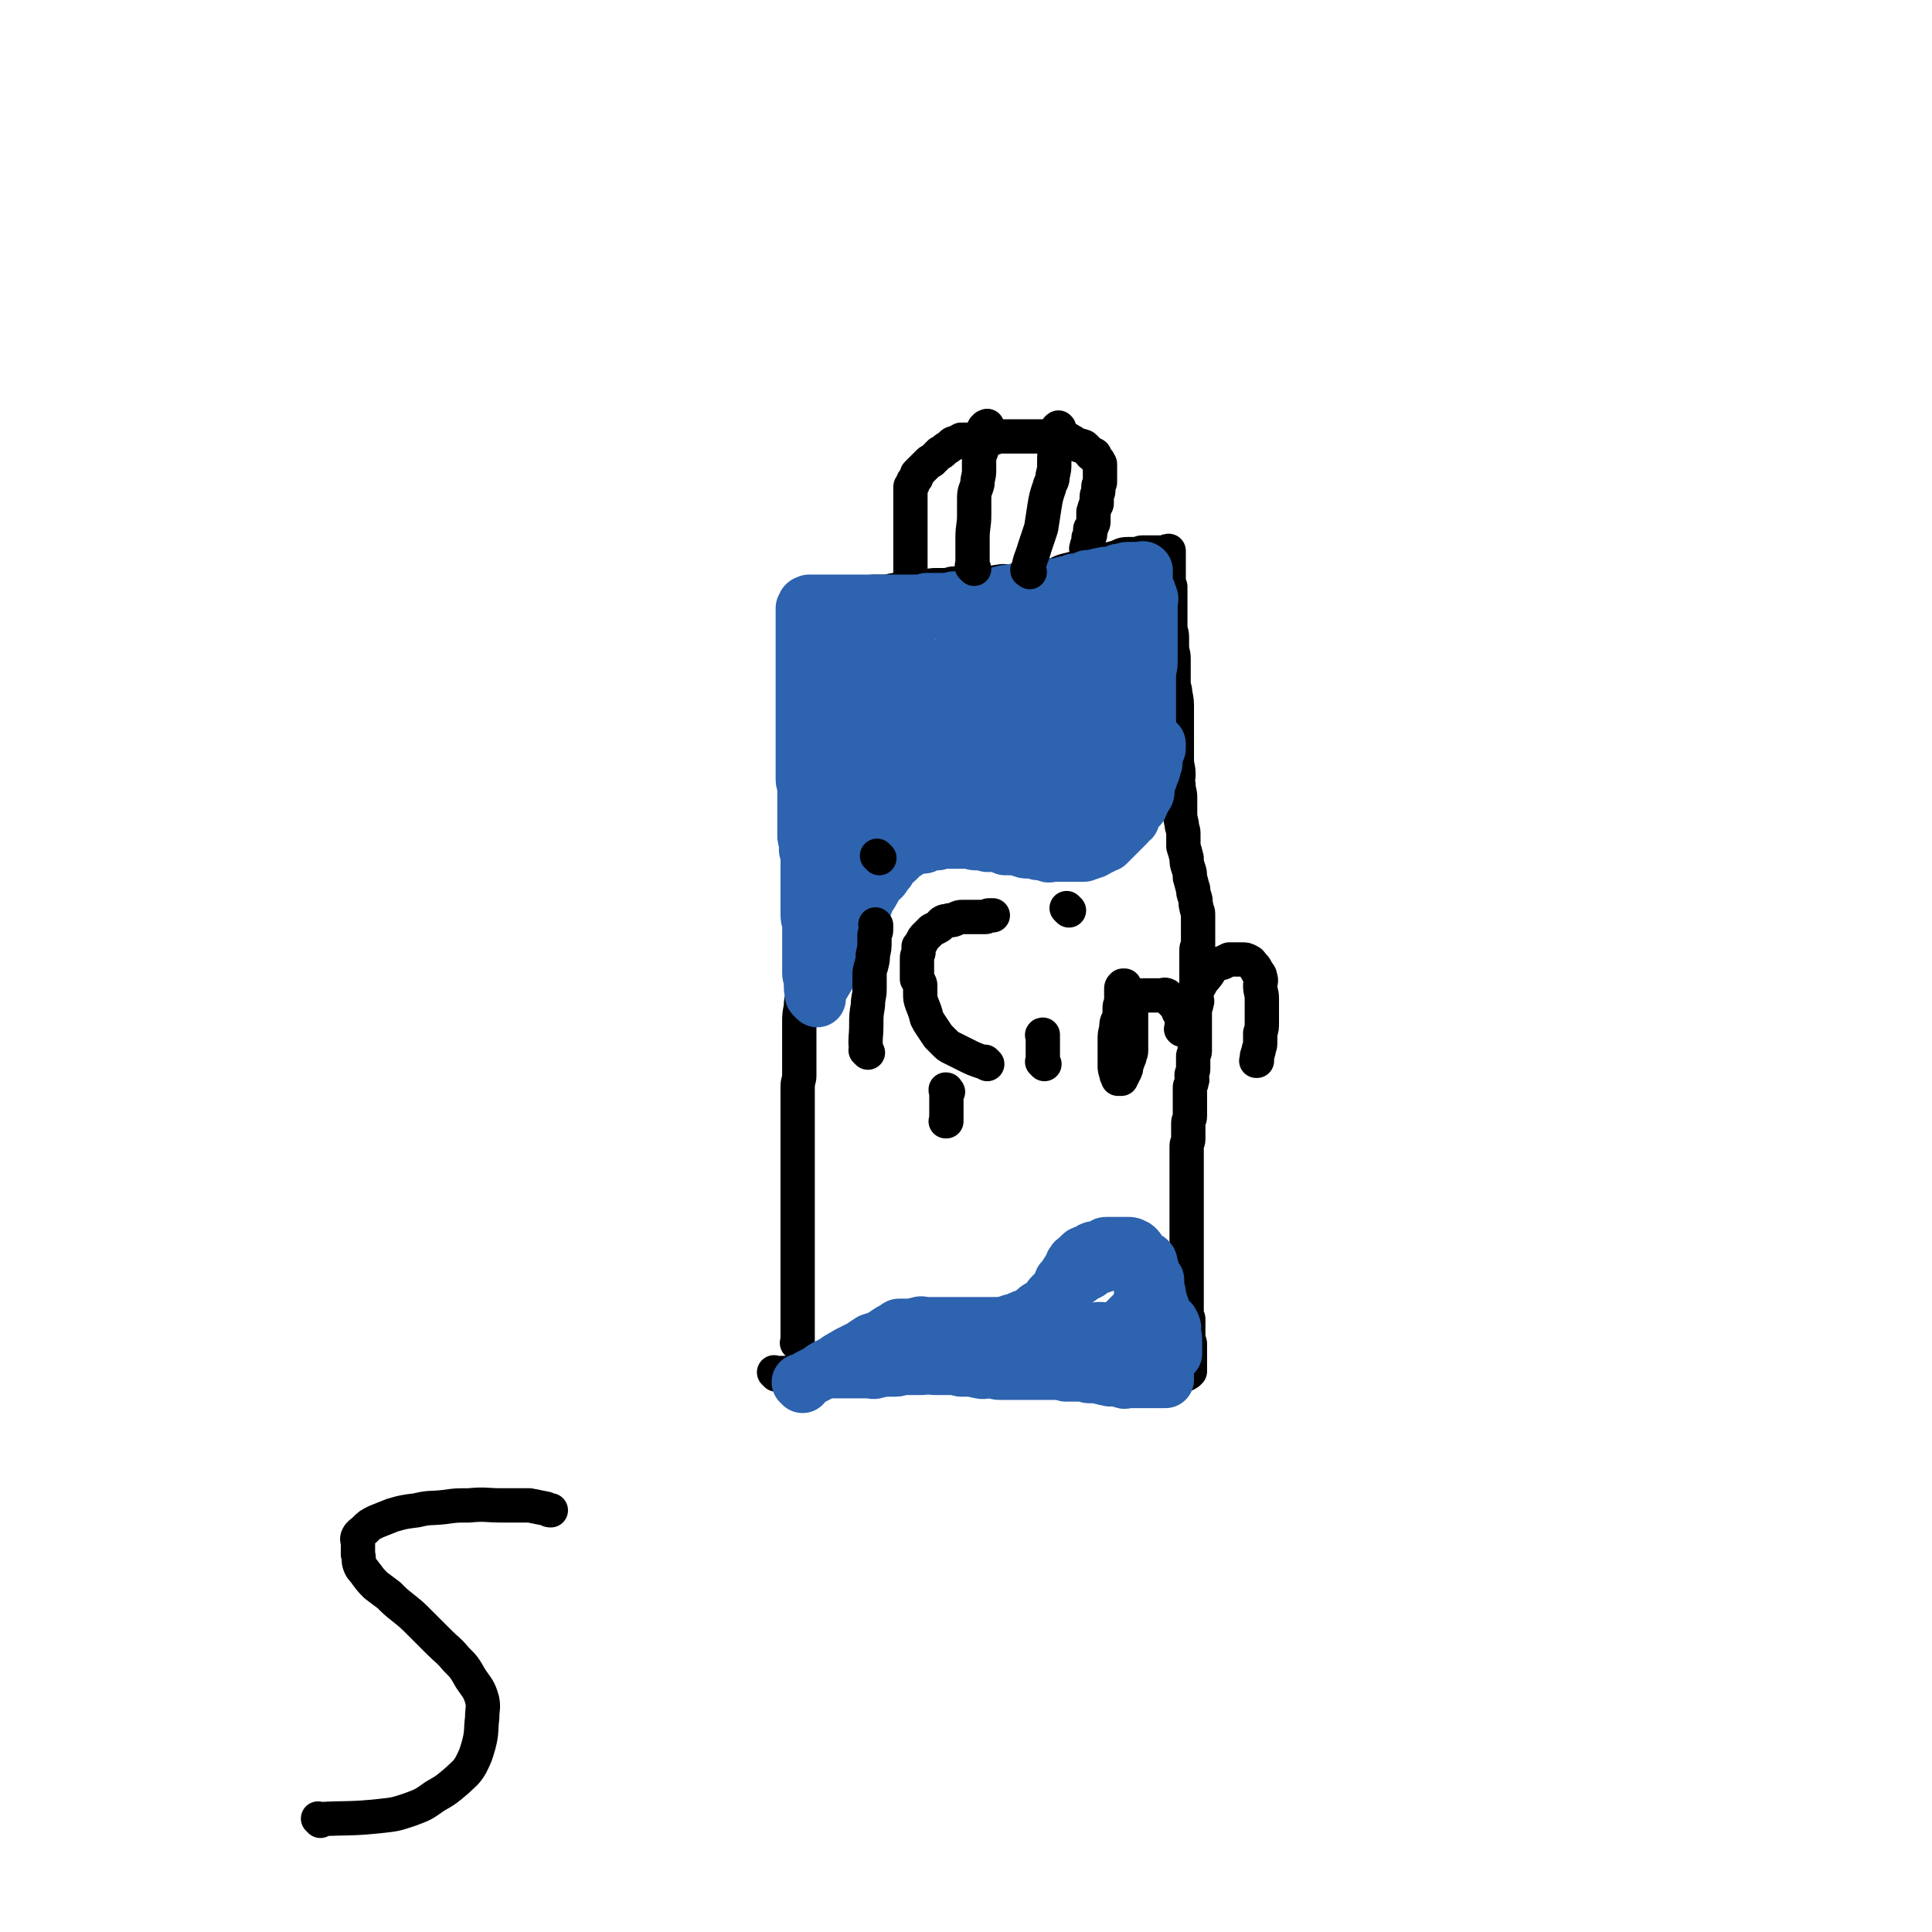 <svg viewBox='0 0 1182 1182' version='1.1' xmlns='http://www.w3.org/2000/svg' xmlns:xlink='http://www.w3.org/1999/xlink'><g fill='none' stroke='#000000' stroke-width='21' stroke-linecap='round' stroke-linejoin='round'><path d='M475,841c-1,-1 -1,-1 -1,-1 -1,-1 0,0 0,0 0,0 0,0 0,0 0,0 0,0 0,0 -1,-1 0,0 0,0 0,0 0,0 0,0 0,0 0,0 0,0 -1,-1 0,0 0,0 0,0 0,0 0,0 0,0 0,0 0,0 -1,-1 0,0 0,0 1,0 1,0 1,0 7,0 7,0 14,0 4,0 4,0 9,0 3,0 3,0 6,0 3,0 3,0 5,0 4,0 4,0 7,0 3,0 3,0 6,0 6,0 6,-1 11,-1 5,0 5,0 10,0 3,0 3,0 7,0 4,0 4,0 8,0 5,0 5,0 10,0 3,0 3,0 6,0 4,0 4,0 7,0 4,0 4,0 8,0 3,0 3,1 6,1 4,1 4,0 7,0 3,0 3,0 6,0 3,0 3,1 5,1 3,1 3,0 5,0 3,0 3,0 6,0 2,0 2,0 4,0 2,0 2,0 4,0 3,0 3,0 5,0 3,0 3,0 5,0 2,0 2,0 4,0 2,0 2,0 4,0 2,0 2,0 4,0 2,0 2,0 4,0 2,0 2,0 4,0 2,0 2,0 4,0 1,0 1,0 3,0 2,0 2,0 4,0 2,0 2,0 4,0 1,0 1,0 3,0 1,0 1,0 3,0 2,0 2,0 4,0 1,0 1,0 3,0 1,0 1,0 3,0 1,0 1,0 3,0 1,0 1,0 3,0 2,0 2,0 3,0 1,0 1,0 3,0 1,0 1,0 3,0 1,0 1,0 3,0 1,0 1,0 3,0 1,0 1,0 2,0 2,0 2,0 3,0 1,0 1,0 1,0 1,0 1,0 3,0 0,0 0,0 1,0 1,0 1,0 1,0 1,0 1,-1 1,-1 0,0 1,0 1,0 0,0 0,0 0,0 0,0 -1,0 0,0 0,-1 1,-1 1,-1 0,0 0,-1 0,-1 0,0 0,0 0,0 0,-1 0,-1 0,-2 0,0 0,0 0,0 0,-1 0,-1 0,-2 0,-1 0,-1 0,-2 0,-1 0,-1 0,-3 0,0 0,0 0,-1 0,-2 0,-2 0,-3 0,-1 0,-1 0,-3 0,-1 -1,-1 -1,-2 0,-2 0,-2 0,-3 0,-1 0,-1 0,-1 0,-2 0,-2 0,-3 0,-2 0,-2 0,-3 0,-1 0,-1 0,-3 0,-1 -1,-1 -1,-2 0,-1 0,-1 0,-2 0,-1 0,-1 0,-3 0,-1 0,-1 0,-2 0,-1 0,-1 0,-2 0,-1 0,-1 0,-3 0,-1 0,-1 0,-2 0,-2 0,-2 0,-3 0,-1 0,-1 0,-3 0,-1 0,-1 0,-3 0,-2 0,-2 0,-4 0,-1 0,-1 0,-3 0,-1 0,-1 0,-3 0,-2 0,-2 0,-3 0,-1 0,-1 0,-3 0,-1 0,-1 0,-2 0,-2 0,-2 0,-4 0,-1 0,-1 0,-3 0,-1 0,-1 0,-3 0,-1 0,-1 0,-3 0,-2 0,-2 0,-4 0,-1 0,-1 0,-3 0,-2 0,-2 0,-4 0,-1 0,-1 0,-3 0,-1 0,-1 0,-3 0,-2 0,-2 0,-4 0,-1 0,-1 0,-3 0,-1 0,-1 0,-3 0,-2 0,-2 0,-4 0,-1 0,-1 0,-3 0,-2 0,-2 0,-4 0,-2 0,-2 0,-4 0,-2 0,-2 0,-4 0,-2 0,-2 0,-4 0,-2 1,-2 1,-4 0,-2 0,-2 0,-4 0,-1 0,-1 0,-3 0,-1 0,-1 0,-3 0,-2 1,-2 1,-4 0,-1 0,-1 0,-3 0,-1 0,-1 0,-3 0,-2 0,-2 0,-4 0,-2 0,-2 0,-4 0,-2 0,-2 0,-4 0,-1 1,-1 1,-3 1,-2 0,-2 0,-4 0,-2 1,-2 1,-4 0,-2 0,-2 0,-4 0,-2 0,-2 0,-4 0,-1 1,-1 1,-3 0,-2 0,-2 0,-4 0,-2 0,-2 0,-4 0,-2 0,-2 0,-4 0,-3 0,-3 0,-5 0,-2 0,-2 0,-4 0,-2 0,-2 0,-4 0,-2 1,-2 1,-4 1,-2 0,-2 0,-4 0,-1 0,-1 0,-3 0,-2 0,-2 0,-4 0,-1 0,-1 0,-3 0,-1 0,-1 0,-3 0,-2 0,-2 0,-4 0,-1 0,-1 0,-3 0,-2 0,-2 0,-4 0,-2 0,-2 0,-4 0,-2 0,-2 1,-4 0,-2 0,-2 0,-4 0,-2 0,-2 0,-4 0,-1 0,-1 0,-3 0,-2 0,-2 0,-4 0,-2 0,-2 0,-4 0,-2 -1,-2 -1,-4 -1,-3 0,-3 -1,-6 -1,-3 -1,-3 -1,-5 -1,-3 -1,-4 -2,-7 0,-3 0,-3 -1,-6 -1,-3 -1,-3 -1,-6 -1,-4 -1,-4 -2,-7 0,-4 0,-4 0,-8 0,-3 -1,-3 -1,-6 -1,-4 -1,-4 -1,-8 0,-4 0,-4 0,-8 0,-4 -1,-4 -1,-8 -1,-3 0,-3 0,-6 0,-5 -1,-5 -1,-9 0,-5 0,-5 0,-9 0,-4 0,-4 0,-7 0,-5 0,-5 0,-9 0,-3 0,-3 0,-6 0,-5 0,-5 -1,-10 0,-3 -1,-3 -1,-7 0,-4 0,-4 0,-8 0,-3 0,-3 0,-6 0,-4 -1,-4 -1,-7 0,-3 0,-3 0,-6 0,-4 -1,-3 -1,-7 0,-3 0,-3 0,-6 0,-3 0,-3 0,-5 0,-2 0,-2 0,-5 0,-2 0,-2 0,-4 0,-2 0,-2 0,-4 0,-1 -1,-1 -1,-3 0,-1 0,-1 0,-3 0,-1 0,-1 0,-3 0,-1 0,-1 0,-2 0,-2 0,-2 0,-3 0,-1 0,-1 0,-1 0,-1 0,-1 0,-3 0,0 0,0 0,-1 0,0 0,0 0,0 0,-1 0,-1 0,-1 0,0 0,0 0,0 0,-1 0,-1 0,-1 0,0 0,0 0,0 0,0 0,-1 0,-1 -1,0 0,0 0,1 0,0 0,0 0,0 0,0 0,-1 0,-1 -1,0 -1,1 -1,1 -1,0 -1,0 -2,0 0,0 0,0 0,0 -1,0 -1,0 -3,0 0,0 0,0 -1,0 -1,0 -1,0 -2,0 -1,0 -1,0 -3,0 -2,0 -2,0 -4,0 -2,0 -2,1 -4,1 -3,0 -3,0 -5,0 -4,0 -4,1 -7,2 -4,1 -4,1 -7,2 -4,1 -4,0 -8,1 -4,1 -4,2 -8,3 -4,1 -4,1 -8,2 -4,1 -4,2 -8,3 -3,0 -3,0 -6,1 -4,0 -4,0 -7,1 -3,1 -3,1 -6,1 -3,1 -3,0 -7,1 -3,0 -4,-1 -7,0 -3,0 -3,1 -5,1 -3,1 -3,0 -5,0 -3,0 -3,0 -6,0 -3,0 -3,0 -5,0 -3,0 -3,0 -6,0 -3,0 -3,1 -6,1 -3,0 -3,0 -5,0 -3,0 -3,0 -6,1 -3,0 -3,1 -6,1 -3,0 -3,0 -6,0 -4,0 -4,0 -7,1 -3,0 -3,1 -7,1 -3,0 -3,0 -6,0 -3,0 -3,1 -7,2 -3,0 -3,0 -7,1 -3,1 -3,1 -5,1 -3,1 -3,0 -5,1 -3,0 -3,0 -5,0 -2,0 -2,0 -4,0 -1,0 -1,0 -2,0 -1,0 -1,0 -2,0 0,0 0,0 0,0 -1,0 -1,0 -1,0 0,0 0,0 0,0 0,0 0,0 0,0 -1,-1 0,0 0,0 0,0 0,0 0,0 0,0 0,-1 0,0 -1,0 0,1 0,2 0,0 0,0 0,1 0,1 0,1 0,2 0,3 0,3 0,5 0,3 0,3 0,6 0,3 0,3 0,5 0,4 0,4 0,8 0,5 0,5 0,9 0,4 0,4 0,8 0,5 0,5 0,11 0,6 0,6 0,12 0,5 -1,5 -1,10 -1,6 0,6 0,12 0,6 0,6 0,13 0,6 -1,6 -1,12 -1,5 0,5 0,11 0,6 -1,6 -1,12 0,5 0,5 0,10 0,5 0,5 0,11 0,6 -1,6 -1,11 0,5 0,5 0,10 0,5 -1,5 -1,10 0,5 0,5 0,10 0,5 0,5 0,10 0,5 -1,5 -1,10 0,6 0,6 0,11 0,4 0,4 0,7 0,5 -1,5 -1,10 -1,5 -1,5 -1,10 0,4 0,4 0,7 0,4 0,4 0,8 0,4 0,4 0,9 0,4 0,4 0,8 0,3 -1,3 -1,7 0,4 0,4 0,8 0,4 0,4 0,7 0,4 0,4 0,7 0,4 0,4 0,8 0,4 0,4 0,8 0,3 0,3 0,6 0,4 0,4 0,8 0,4 0,4 0,8 0,3 0,3 0,7 0,4 0,4 0,8 0,4 0,4 0,8 0,3 0,3 0,7 0,3 0,3 0,7 0,3 0,3 0,6 0,2 0,2 0,5 0,2 0,2 0,4 0,2 0,2 0,4 0,2 0,2 0,4 0,1 0,1 0,3 0,1 0,1 0,2 0,2 0,2 0,3 0,2 0,2 0,3 0,1 0,1 0,2 0,2 0,2 0,3 0,2 0,2 0,4 0,1 0,1 0,3 0,1 0,1 0,2 0,1 0,1 0,2 0,1 0,1 0,2 0,1 0,1 0,2 0,1 0,1 0,2 0,1 0,1 0,1 0,1 0,1 0,1 0,1 0,1 0,1 0,0 0,0 0,0 0,1 0,1 0,1 0,0 0,0 0,0 0,0 0,0 0,0 -1,-1 0,0 0,0 0,0 0,0 0,0 0,0 0,0 0,0 -1,-1 0,0 0,0 0,-2 0,-3 0,-6 '/><path d='M558,357c-1,-1 -1,-1 -1,-1 -1,-1 0,0 0,0 0,0 0,0 0,0 0,0 0,0 0,0 -1,-1 0,0 0,0 0,0 0,0 0,0 0,0 0,0 0,0 -1,-1 0,0 0,0 0,0 0,0 0,0 0,0 0,0 0,0 -1,-1 0,0 0,0 0,0 0,0 0,0 0,0 0,0 0,0 -1,-1 0,0 0,0 0,0 0,0 0,0 0,-2 0,-2 0,-4 0,-1 0,-1 0,-3 0,-6 0,-6 0,-13 0,-4 0,-4 0,-8 0,-3 0,-3 0,-5 0,-2 0,-2 0,-4 0,-2 0,-2 0,-3 0,-2 0,-2 0,-4 0,-2 0,-2 0,-4 0,-1 0,-1 0,-3 0,-1 0,-1 0,-3 0,0 0,0 0,-1 0,-2 0,-2 0,-3 0,-1 1,-1 1,-1 1,-1 0,-2 1,-3 0,0 0,0 1,-1 1,-1 1,-1 1,-3 0,0 0,0 1,-1 0,0 0,0 1,-1 1,-1 1,-1 1,-1 1,-1 1,-1 2,-2 0,0 0,0 1,-1 1,-1 1,-1 1,-1 1,-1 1,-1 2,-1 1,-1 1,-1 2,-2 1,-1 1,-1 1,-1 1,-1 1,-1 2,-2 1,0 1,0 2,-1 1,-1 1,-1 1,-1 1,-1 2,-1 3,-2 0,0 0,0 1,-1 1,-1 1,-1 3,-1 1,-1 1,-1 3,-2 2,0 2,0 4,0 1,0 1,0 1,0 2,0 2,-1 4,-1 2,0 2,0 4,0 2,0 2,0 4,0 1,0 1,0 3,0 1,0 1,-1 3,-1 1,0 1,0 3,0 1,0 1,0 2,0 2,0 2,0 3,0 1,0 1,0 1,0 1,0 1,0 2,0 0,0 0,0 1,0 1,0 1,0 3,0 0,0 0,0 1,0 1,0 1,0 2,0 1,0 1,0 1,0 1,0 1,0 1,0 1,0 1,0 1,0 1,0 1,0 1,0 1,0 1,0 3,0 1,0 1,0 2,0 1,0 1,0 1,0 1,0 1,0 2,0 1,0 1,0 2,0 1,0 1,0 1,0 1,0 1,0 2,0 0,0 0,0 1,0 1,0 1,1 1,1 1,0 1,0 2,0 0,0 0,0 1,0 1,0 1,1 3,1 0,1 0,0 1,1 1,0 1,0 2,1 1,1 1,1 2,1 1,1 2,0 3,1 1,0 1,0 2,1 1,1 1,1 1,1 1,1 1,1 2,2 1,0 0,1 1,1 1,0 1,0 1,0 1,0 1,1 1,2 0,0 0,0 1,1 1,1 1,1 1,1 0,1 0,1 0,1 0,1 1,0 1,1 0,1 0,1 0,1 0,1 0,1 0,2 0,2 0,2 0,3 0,1 0,1 0,1 0,2 0,2 0,4 0,1 -1,1 -1,3 0,1 0,1 0,2 0,2 -1,2 -1,4 0,2 0,2 0,4 0,1 -1,1 -1,2 -1,2 0,2 -1,3 0,2 0,2 0,3 0,1 0,1 0,3 0,1 0,1 -1,3 0,1 -1,1 -1,2 0,1 0,1 0,2 0,2 0,1 -1,3 0,1 0,1 0,2 0,1 0,1 0,1 0,1 -1,1 -1,2 0,0 0,0 0,1 0,0 0,0 0,0 0,1 0,1 0,1 0,0 0,0 0,0 0,0 0,0 0,0 -1,-1 0,0 0,0 '/></g>
<g fill='none' stroke='#2D63AF' stroke-width='35' stroke-linecap='round' stroke-linejoin='round'><path d='M500,611c-1,-1 -1,-1 -1,-1 -1,-1 0,0 0,0 0,0 0,0 0,0 0,0 0,0 0,0 -1,-1 0,0 0,0 0,0 0,0 0,0 2,-5 2,-5 5,-10 3,-5 3,-5 5,-10 2,-4 2,-4 4,-8 2,-4 2,-4 4,-7 2,-3 2,-3 4,-7 1,-2 1,-3 2,-6 3,-4 3,-3 5,-8 2,-2 1,-3 2,-5 2,-2 2,-2 3,-4 2,-3 1,-3 3,-5 1,-2 1,-1 3,-3 1,-1 1,-1 2,-3 2,-2 2,-2 3,-4 1,-1 0,-2 1,-3 1,-1 2,0 3,-1 1,-1 1,-1 2,-2 1,-1 1,-1 1,-1 1,-1 1,-1 2,-2 1,0 1,0 2,-1 1,-1 1,-1 1,-1 2,-1 2,0 3,-1 2,0 2,-1 3,-1 1,0 1,0 3,0 1,0 1,-1 2,-1 2,-1 2,-1 3,-1 1,0 1,0 3,0 1,0 1,0 3,-1 1,0 1,0 3,0 1,0 1,0 3,0 1,0 1,0 3,0 1,0 1,0 3,0 1,0 1,0 3,0 1,0 1,0 3,0 1,0 1,1 3,1 2,0 2,0 4,0 1,0 1,0 3,1 2,0 2,0 4,0 1,0 1,0 3,0 2,1 2,1 4,2 2,0 2,0 4,0 1,0 1,0 3,0 1,0 1,1 3,1 2,1 2,1 4,1 1,0 1,0 3,0 1,0 1,0 3,1 1,0 2,0 3,0 1,0 1,1 3,1 1,1 1,0 2,0 2,0 2,0 3,0 1,0 1,0 3,0 1,0 1,0 2,0 2,0 2,0 4,0 1,0 1,0 3,0 1,0 1,0 2,0 1,0 1,0 2,0 1,0 1,0 1,0 1,0 1,-1 3,-1 1,-1 1,-1 2,-1 1,0 1,0 1,0 2,-1 2,-1 3,-2 1,0 1,0 2,-1 1,-1 1,-1 3,-1 1,-1 1,-1 2,-2 1,-1 1,-1 2,-2 1,-1 1,-1 3,-3 0,0 0,0 1,-1 2,-2 2,-2 3,-3 1,-1 1,-1 1,-1 1,-2 2,-2 3,-3 0,-2 0,-2 1,-3 1,-1 1,-1 1,-3 1,-1 2,-1 3,-2 1,-2 0,-2 1,-3 1,-1 1,-1 1,-3 1,-1 1,-1 2,-3 0,-2 0,-2 0,-3 0,-1 1,-1 1,-3 1,-1 0,-1 1,-2 0,-2 0,-2 1,-3 1,-2 1,-2 1,-4 1,-1 0,-1 1,-2 0,-2 -1,-2 0,-4 0,-1 1,-1 1,-3 1,-1 0,-1 1,-2 0,0 0,0 0,-1 0,-1 0,-1 0,-1 0,-1 0,-1 0,-1 0,0 0,0 0,0 0,0 0,0 0,0 -1,-1 0,0 0,0 0,0 0,0 0,0 '/><path d='M518,587c-1,-1 -1,-1 -1,-1 -1,-1 0,0 0,0 0,0 0,0 0,0 0,0 0,0 0,0 -1,-1 0,0 0,0 0,0 0,0 0,0 0,0 0,0 0,0 -1,-1 0,0 0,0 0,0 0,0 0,0 0,0 0,0 0,0 -1,-1 0,0 0,0 0,0 0,0 0,0 0,-1 0,-1 0,-1 0,-1 0,-1 0,-3 0,-1 0,-1 0,-3 0,-1 0,-1 0,-3 0,-2 0,-2 0,-4 0,-7 0,-7 0,-14 0,-5 0,-5 0,-10 0,-3 0,-3 0,-6 0,-4 0,-4 0,-7 0,-3 0,-3 0,-6 0,-3 0,-3 0,-5 -1,-4 -1,-4 -2,-8 0,-3 0,-3 0,-6 0,-3 -1,-3 -1,-5 -1,-3 0,-3 -1,-6 0,-3 0,-3 0,-6 0,-3 0,-3 0,-5 0,-2 -1,-2 -1,-4 -1,-4 0,-4 -1,-7 -1,-3 -1,-3 -1,-5 -1,-3 0,-3 0,-6 0,-4 -1,-4 -1,-8 0,-3 0,-3 0,-6 0,-4 0,-4 -1,-7 0,-3 0,-3 0,-6 0,-3 0,-3 0,-5 0,-4 -1,-4 -1,-7 0,-3 0,-3 0,-6 0,-3 0,-3 0,-5 0,-2 0,-2 0,-4 0,-2 0,-2 0,-4 0,-1 0,-1 0,-3 0,-1 0,-1 0,-2 0,-1 0,-1 0,-2 0,-1 0,-1 0,-1 0,-1 0,-1 0,-3 0,0 0,0 0,0 0,-1 0,-1 0,-1 0,-1 1,-1 2,-2 0,0 -1,-1 0,-1 1,-1 1,0 2,-1 1,-1 1,-1 2,-2 2,-1 2,-1 4,-2 1,-1 1,-1 3,-1 2,-1 2,-1 4,-2 4,-2 4,-2 8,-3 3,-1 3,-1 6,-1 5,-1 5,-2 9,-3 5,-1 5,0 10,-1 5,-1 5,-2 9,-3 5,-1 5,0 11,-1 6,0 6,0 11,-1 5,-1 5,-1 9,-1 4,-1 4,0 8,-1 4,0 4,-1 8,-1 3,0 3,0 7,0 2,0 2,0 5,0 4,0 4,0 7,0 3,0 3,0 5,0 3,0 3,0 6,0 3,0 3,-1 6,-1 2,0 2,0 4,0 2,0 2,-1 5,-1 1,0 1,0 3,0 2,0 2,0 4,0 1,0 1,0 2,0 2,0 2,0 3,0 1,0 1,-1 3,-1 1,-1 1,0 3,0 1,0 1,0 3,0 1,0 1,0 3,0 1,0 1,0 3,0 2,0 1,-1 3,-1 1,0 1,0 2,0 1,0 1,0 2,-1 2,0 2,0 3,0 1,0 1,0 1,0 1,0 1,-1 2,-1 0,0 0,0 1,0 1,0 1,-1 1,-1 0,0 0,0 0,0 1,0 1,0 1,0 0,0 0,0 0,0 0,0 0,0 0,0 -1,-1 0,0 0,0 0,0 0,0 0,0 1,0 1,0 1,0 0,0 0,1 0,1 0,1 1,1 1,2 1,2 0,2 0,4 0,3 0,3 0,6 0,3 0,3 0,5 0,4 0,4 0,8 0,4 0,4 0,8 0,4 0,4 0,7 0,4 0,4 -1,8 0,4 0,4 0,9 0,4 0,4 0,7 0,4 0,4 0,8 0,4 0,4 0,8 0,3 0,3 0,6 0,3 -1,3 -1,7 0,3 0,3 0,7 0,3 0,3 0,5 0,2 0,2 0,5 0,1 0,1 0,3 0,1 0,1 0,2 0,1 0,1 0,3 0,0 0,0 0,1 0,1 0,1 0,1 0,1 0,1 0,1 0,1 0,1 0,1 0,0 0,0 0,0 0,1 -1,1 -1,1 -1,1 0,1 -1,1 -1,0 -1,0 -1,0 -1,0 -1,0 -2,1 -1,0 -1,0 -2,0 -1,0 -1,0 -2,0 -3,0 -3,1 -5,1 -2,0 -2,0 -5,0 -3,0 -3,0 -6,0 -4,0 -4,0 -9,0 -4,0 -4,0 -9,0 -5,0 -5,0 -9,0 -4,0 -4,0 -9,0 -5,0 -5,0 -9,0 -4,0 -4,0 -8,0 -3,0 -3,0 -7,0 -4,0 -3,1 -7,1 -3,0 -3,0 -6,0 -4,0 -4,0 -7,0 -4,0 -4,0 -7,0 -3,0 -3,0 -6,0 -3,0 -3,0 -6,0 -3,0 -3,1 -6,1 -2,0 -2,0 -4,0 -2,0 -2,1 -4,2 -2,0 -2,0 -4,1 -1,1 -1,1 -3,1 -1,1 -1,1 -2,2 -1,0 -1,0 -2,1 -1,1 -1,1 -1,1 -1,1 -1,0 -2,1 0,0 0,0 -1,1 -1,1 -1,1 -1,1 -1,1 0,1 -1,1 0,1 0,1 -1,1 -1,0 -1,0 -1,0 -1,0 -1,1 -2,1 0,0 0,0 -1,0 -1,0 -1,0 -1,0 -1,0 -1,0 -2,0 -2,0 -2,1 -3,0 -1,-1 0,-1 -1,-2 -1,-2 -2,-2 -3,-4 -2,-2 -2,-2 -3,-4 -2,-3 -2,-3 -3,-6 0,-3 0,-3 -1,-7 0,-4 0,-4 0,-9 0,-5 0,-5 0,-10 0,-5 0,-5 1,-10 0,-6 0,-6 1,-11 1,-4 1,-4 2,-8 2,-6 2,-6 5,-11 2,-5 2,-5 4,-9 2,-3 2,-3 4,-6 1,-3 1,-3 3,-5 1,-1 1,-1 2,-2 1,-1 1,-1 2,-1 1,-1 1,-1 2,-1 2,0 2,0 3,0 1,0 1,0 1,0 1,0 1,0 2,1 1,1 1,1 2,2 1,2 2,2 3,4 1,4 1,4 2,8 1,5 1,5 2,9 1,5 1,5 3,10 1,5 1,5 2,10 1,6 1,6 2,12 1,4 1,4 1,8 0,4 0,4 0,8 0,4 0,4 0,8 0,3 0,3 0,5 0,2 0,2 -1,4 0,1 0,1 -1,2 -1,1 -1,1 -1,1 -1,1 -1,1 -2,1 -2,0 -2,0 -3,0 -1,0 -2,0 -2,-1 -3,-2 -3,-2 -5,-5 -2,-3 -2,-3 -4,-6 -2,-3 -2,-3 -4,-6 -2,-5 -2,-5 -4,-9 -2,-5 -2,-5 -3,-10 -1,-4 -1,-4 -1,-7 0,-4 0,-4 0,-7 0,-4 -1,-5 0,-8 1,-3 1,-4 3,-6 1,-3 2,-3 4,-5 2,-3 2,-3 4,-5 2,-2 2,-2 4,-4 3,-2 3,-1 7,-2 4,-1 4,-1 8,-2 4,-1 4,-1 8,-1 4,-1 4,-1 8,0 4,1 4,1 8,2 3,1 4,0 6,1 4,2 4,3 7,5 3,4 3,4 6,7 3,3 3,3 5,6 2,4 2,4 3,8 2,3 2,3 3,7 1,3 0,3 0,6 0,4 1,4 1,8 0,4 0,4 0,7 0,3 0,3 0,5 0,2 0,2 0,5 0,1 0,2 0,3 0,1 0,1 -1,3 -1,1 -1,1 -2,1 -2,1 -2,0 -4,1 -2,1 -2,1 -4,1 -3,1 -3,0 -5,0 -3,0 -3,0 -6,0 -2,0 -2,-1 -4,-1 -2,-1 -2,-1 -4,-2 -3,0 -3,0 -5,-1 -2,-1 -1,-1 -2,-2 -2,-2 -3,-2 -4,-3 -2,-2 -2,-2 -3,-4 -1,-2 -1,-2 -1,-4 -1,-3 0,-3 0,-6 0,-4 1,-4 1,-8 1,-5 0,-5 1,-9 2,-6 3,-6 5,-12 3,-6 3,-6 6,-11 2,-4 2,-4 5,-8 2,-3 2,-3 5,-5 2,-3 2,-3 5,-5 2,-1 2,-1 4,-1 2,-1 2,-1 4,-1 2,0 2,0 4,0 2,0 2,-1 4,0 2,2 2,2 4,5 2,4 2,4 3,8 1,4 2,4 3,8 1,5 1,5 2,11 0,7 0,7 0,14 0,4 0,4 0,9 0,6 0,6 0,11 0,5 0,5 0,9 0,3 0,3 -1,6 -1,3 -1,3 -2,5 -1,2 -1,2 -2,4 -1,1 0,2 -1,3 -1,1 -2,0 -3,1 -2,0 -2,0 -4,0 -2,0 -2,0 -4,0 -3,-1 -3,-1 -6,-3 -3,-2 -3,-2 -6,-4 -2,-2 -2,-2 -4,-5 -2,-4 -2,-4 -3,-8 -2,-4 -2,-4 -3,-9 -1,-4 -1,-4 -1,-9 0,-4 0,-4 0,-8 0,-5 0,-5 0,-9 0,-3 -1,-3 0,-6 1,-4 2,-4 4,-8 2,-4 2,-4 5,-7 3,-3 2,-3 5,-5 3,-2 3,-2 6,-4 3,-2 3,-1 6,-3 3,-1 3,-2 5,-3 4,-1 4,0 8,-1 4,0 4,0 9,0 4,0 4,0 7,0 4,0 4,0 8,0 4,0 4,0 8,1 3,1 3,0 6,1 3,1 3,2 5,4 3,2 3,2 5,4 2,2 3,1 4,4 1,2 0,3 1,6 0,3 0,3 0,6 0,2 0,2 0,5 0,2 0,3 -1,5 -1,3 -2,3 -4,5 -2,2 -2,2 -3,3 -3,3 -3,3 -5,5 -3,2 -3,2 -7,4 -2,1 -2,1 -5,2 -3,2 -3,2 -6,3 -4,1 -4,0 -7,1 -3,1 -3,1 -7,1 -3,1 -3,1 -6,2 -2,0 -2,0 -5,0 -3,0 -3,0 -5,0 -2,0 -2,0 -3,0 -2,0 -2,0 -3,0 -1,0 -1,0 -2,0 -1,0 -1,0 -2,-1 0,0 -1,0 -1,-1 0,-1 0,-1 0,-2 0,-2 -1,-2 -1,-4 0,-3 0,-3 0,-5 0,-3 1,-3 1,-5 1,-3 1,-3 2,-6 1,-4 1,-4 2,-9 1,-2 1,-2 3,-5 1,-4 1,-4 2,-8 2,-3 2,-3 3,-6 1,-3 1,-3 3,-5 1,-2 1,-2 3,-3 1,-2 1,-2 2,-3 1,-1 1,-1 1,-1 1,-1 1,-1 2,-1 1,0 1,-1 2,-1 1,0 1,0 2,0 1,0 1,0 3,0 1,0 1,0 2,0 1,0 1,0 2,0 1,0 1,0 2,0 1,0 1,0 2,0 1,0 1,0 1,0 1,0 1,0 2,1 1,0 1,-1 2,0 1,0 1,1 1,1 1,1 1,1 1,1 1,1 1,0 1,1 0,1 0,1 0,1 0,0 0,0 0,0 0,1 0,0 0,0 -1,0 0,0 0,0 0,1 0,1 -1,1 -1,0 -1,0 -2,0 -2,0 -2,0 -4,0 -2,0 -2,0 -4,0 -3,0 -3,-1 -6,-1 -2,0 -2,0 -5,0 -3,0 -3,-1 -6,-1 -4,0 -4,0 -7,0 -3,0 -3,0 -6,0 -4,0 -4,0 -8,0 -3,0 -3,0 -6,0 -3,0 -3,0 -6,0 -3,0 -3,0 -5,0 -3,0 -3,0 -5,0 -2,0 -2,0 -4,0 -2,1 -2,1 -4,2 -3,2 -3,2 -5,3 -2,1 -2,1 -4,2 -2,2 -2,3 -4,5 -2,2 -2,2 -4,5 -1,2 -2,2 -3,4 -1,3 -1,3 -2,6 -2,4 -2,4 -3,8 -1,2 -2,2 -3,4 -1,4 -1,4 -2,8 -2,4 -2,4 -3,9 -1,3 -1,3 -3,7 -1,4 -1,4 -2,8 -2,4 -2,4 -3,7 -1,3 -1,3 -2,5 -2,3 -2,3 -3,7 -2,4 -1,4 -3,7 -2,3 -2,3 -4,6 -1,3 -1,3 -2,6 -1,2 -2,2 -3,5 -1,2 0,2 -1,4 -1,2 -2,2 -3,4 -1,2 0,2 -1,4 -1,2 -1,2 -1,4 -1,2 -1,2 -2,4 0,2 0,2 -1,4 -1,1 -1,1 -1,2 -1,3 -1,3 -2,5 0,3 0,3 -1,5 -1,1 -1,1 -1,3 -1,2 -1,2 -2,4 0,1 0,1 0,3 0,1 -1,1 -1,2 -1,2 -1,2 -1,4 0,1 0,1 -1,3 -1,1 -1,1 -1,3 -1,1 0,1 -1,2 0,2 -1,2 -1,3 0,2 0,2 0,4 0,1 -1,1 -1,2 -1,2 0,2 -1,3 -1,1 -1,1 -1,2 0,1 0,1 0,2 0,1 -1,1 -1,2 0,1 0,1 0,1 0,1 0,1 -1,2 0,0 0,0 0,1 0,1 0,1 0,1 0,1 0,1 0,2 0,0 0,0 0,1 0,1 -1,0 -1,1 0,1 0,1 0,2 0,0 -1,0 -1,1 0,1 0,1 0,1 0,1 0,1 0,1 0,0 0,0 0,0 0,0 0,0 0,0 -1,-1 0,0 0,0 0,0 0,0 0,0 0,0 0,0 0,0 -1,-1 0,0 0,0 0,-2 -1,-3 -1,-5 0,-2 0,-2 0,-4 0,-2 -1,-2 -1,-5 0,-4 0,-4 0,-7 0,-4 0,-4 0,-8 0,-3 0,-3 0,-7 0,-3 0,-3 0,-7 0,-3 -1,-3 -1,-6 0,-3 0,-3 0,-7 0,-3 0,-3 0,-7 0,-3 0,-3 0,-6 0,-3 0,-3 0,-5 0,-3 0,-3 0,-6 0,-2 0,-2 0,-4 0,-2 0,-2 -1,-5 0,-2 0,-2 0,-4 0,-3 -1,-2 -1,-5 0,-2 0,-3 0,-5 0,-4 0,-4 0,-7 0,-2 0,-2 0,-5 0,-2 0,-2 0,-5 0,-2 0,-2 0,-4 0,-2 0,-2 0,-4 0,-2 -1,-2 -1,-4 0,-2 0,-2 0,-5 0,-3 0,-3 0,-5 0,-2 0,-2 0,-5 0,-2 0,-2 0,-5 0,-3 0,-3 0,-5 0,-2 0,-2 0,-4 0,-2 0,-2 0,-4 0,-2 0,-2 0,-4 0,-1 0,-1 0,-3 0,-2 0,-2 0,-5 0,-3 0,-3 0,-5 0,-3 0,-3 0,-5 0,-3 0,-3 0,-6 0,-3 0,-3 0,-5 0,-2 0,-2 0,-4 0,-3 0,-3 0,-5 0,-2 0,-2 0,-4 0,-2 0,-2 0,-5 0,-2 0,-2 0,-4 0,-2 0,-2 0,-5 0,-2 0,-2 0,-4 0,-1 0,-1 0,-3 0,-1 0,-1 0,-2 0,-1 0,-2 0,-3 0,0 1,0 1,-1 0,-1 0,-1 0,-1 1,-1 1,0 2,-1 1,0 1,0 2,0 1,0 1,0 1,0 1,0 1,0 3,0 1,0 1,0 2,0 2,0 2,0 4,0 1,0 1,0 3,0 3,0 3,0 5,0 2,0 2,0 4,0 3,0 3,0 7,0 3,0 3,0 7,0 3,0 3,0 6,0 4,0 4,0 8,0 4,0 4,0 7,0 3,0 3,0 6,0 4,0 4,0 7,-1 4,0 4,0 7,0 3,0 3,0 5,0 3,0 3,-1 5,-1 3,0 3,0 6,0 3,0 3,-1 5,-1 3,-1 3,0 6,-1 3,0 3,0 6,0 3,0 3,-1 5,-1 3,-1 3,-1 5,-1 3,0 3,-1 5,-1 2,0 2,0 4,0 2,0 2,0 4,-1 2,0 2,0 4,0 2,0 2,-1 4,-1 2,-1 2,0 5,-1 2,0 2,0 4,0 2,0 2,-1 4,-1 2,-1 2,0 4,-1 1,0 1,-1 3,-1 2,0 2,0 4,0 1,0 1,-1 3,-2 1,0 1,0 3,0 2,0 2,-1 4,-1 2,-1 2,0 4,-1 1,0 1,0 3,0 2,0 2,-1 4,-1 1,-1 1,-1 3,-1 2,0 2,-1 4,-1 1,0 1,0 3,0 1,0 1,0 2,0 0,0 0,0 1,0 1,0 1,0 1,0 0,0 0,0 0,0 1,0 1,0 1,0 1,0 1,0 1,0 0,0 0,0 0,0 1,0 0,0 0,0 0,-1 1,0 1,0 0,0 0,0 0,0 0,1 0,1 0,2 0,1 0,1 0,2 0,2 0,2 0,3 0,2 0,2 0,4 0,3 0,3 -1,5 -1,3 -2,3 -3,5 -2,4 -2,4 -3,8 -1,3 -1,3 -2,6 -2,3 -2,3 -4,7 -1,3 -1,3 -3,7 -1,2 -1,3 -2,5 -2,3 -2,3 -4,6 -2,4 -2,4 -3,7 -1,2 0,3 -1,5 -1,3 -1,3 -3,5 -1,3 -1,3 -2,5 -1,1 -1,1 -1,2 -1,2 0,2 -1,3 0,2 0,2 -1,3 0,1 0,1 0,1 0,1 0,1 -1,1 0,0 0,0 0,0 0,0 0,0 0,0 -1,-1 -1,0 -1,0 0,0 0,0 0,0 -1,0 -1,0 -1,0 -1,-1 -1,-2 -2,-4 0,-3 0,-3 -1,-6 -1,-4 -1,-4 -1,-7 -1,-5 0,-5 0,-10 0,-4 0,-4 0,-8 0,-3 0,-3 0,-6 0,-2 0,-2 1,-4 0,-1 0,-1 1,-2 0,-1 1,-1 1,-1 0,0 0,0 0,0 1,0 1,0 1,0 1,0 1,0 1,0 1,0 1,0 2,1 1,2 1,2 2,4 1,3 2,3 2,6 1,5 1,5 1,9 0,6 0,6 0,12 0,5 0,5 0,10 0,5 0,5 0,10 0,5 0,5 0,10 0,3 -1,3 -1,6 -1,3 -1,2 -2,5 0,1 0,1 0,2 0,1 -1,1 -1,1 0,0 0,0 0,0 -1,0 -1,0 -1,0 -1,-1 -1,0 -1,-1 -1,-2 -1,-2 -2,-4 0,-3 -1,-3 -1,-5 0,-2 0,-2 0,-4 0,-1 -1,-1 -1,-3 0,-1 0,-1 0,-2 0,-1 0,-1 0,-1 0,-1 0,-1 0,-1 0,-1 0,-1 0,-1 0,0 0,0 0,0 0,0 0,0 0,-1 -1,0 0,0 0,0 0,0 0,0 0,0 0,0 0,0 0,0 -1,-1 0,0 0,0 0,0 0,0 0,0 '/><path d='M491,847c-1,-1 -1,-1 -1,-1 -1,-1 0,0 0,0 0,0 0,0 0,0 0,0 0,0 0,0 -1,-1 0,0 0,0 0,0 0,0 0,0 0,0 0,0 0,0 -1,-1 0,0 0,0 5,-3 5,-3 11,-6 5,-4 5,-3 10,-6 4,-3 5,-3 8,-5 4,-2 4,-2 8,-4 3,-2 3,-2 6,-4 3,-1 3,-1 6,-2 3,-2 3,-2 6,-4 3,-1 3,-2 5,-3 2,0 2,0 4,0 2,0 2,0 4,0 2,0 2,-1 4,-1 2,-1 2,0 5,0 2,0 2,0 4,0 2,0 2,0 4,0 1,0 1,0 3,0 2,0 2,0 4,0 1,0 1,0 2,0 2,0 2,0 4,0 1,0 1,0 3,0 2,0 2,0 4,0 1,0 1,0 3,0 2,0 2,0 4,0 2,0 2,0 4,0 2,0 2,0 4,0 2,0 2,0 4,0 1,0 1,-1 3,-1 2,-1 2,-1 4,-1 2,-1 2,-1 4,-2 2,-1 2,0 4,-1 2,-1 2,-2 4,-3 2,-2 2,-2 4,-3 2,-1 2,-1 4,-2 1,-2 1,-3 3,-5 2,-2 2,-2 4,-4 2,-2 1,-3 2,-5 2,-2 2,-2 3,-4 2,-3 2,-3 3,-5 1,-1 0,-1 1,-2 1,-2 1,-1 3,-3 0,0 0,0 1,-1 1,-1 1,-1 1,-1 1,-1 1,0 2,-1 2,0 2,0 3,-1 1,0 1,-1 1,-1 2,-1 2,0 4,-1 2,0 2,0 3,-1 1,-1 1,-1 2,-1 1,0 1,0 2,0 1,0 1,0 2,0 1,0 1,0 1,0 2,0 2,0 3,0 2,0 2,0 3,0 1,0 1,0 2,0 2,0 2,0 3,1 1,0 1,0 2,1 1,1 1,1 1,2 1,1 1,1 2,2 0,1 0,1 0,2 1,1 1,1 1,3 1,1 0,1 0,3 0,1 0,1 0,3 0,2 0,2 0,4 0,1 0,1 0,3 0,1 0,1 0,3 0,1 0,1 0,2 0,2 0,2 0,4 0,2 -1,2 -1,3 -1,2 0,2 -1,4 -1,1 -2,1 -3,2 -2,2 -2,2 -3,3 -2,2 -2,2 -4,4 -1,1 -2,1 -4,2 -2,1 -2,1 -4,2 -2,1 -2,1 -4,2 -2,2 -2,1 -4,3 -3,1 -3,1 -5,2 -2,1 -2,1 -5,1 -3,1 -3,1 -6,2 -3,0 -3,0 -7,1 -3,1 -3,1 -6,1 -4,1 -4,0 -9,0 -5,0 -5,0 -9,0 -4,0 -4,0 -8,0 -5,0 -5,0 -10,0 -3,0 -3,0 -7,0 -3,0 -3,-1 -5,-1 -2,-1 -2,-1 -3,-1 -2,0 -2,-1 -3,-1 -1,0 -1,0 -1,0 -1,0 -1,0 -1,0 0,0 0,-1 0,-1 0,0 0,0 0,0 0,-1 0,-1 1,-1 1,-1 1,0 2,-1 1,-1 1,-1 3,-1 3,-1 3,-1 7,-2 6,0 6,0 11,-1 6,-1 6,-1 11,-1 7,-1 7,0 13,0 8,0 8,-1 16,-1 4,0 4,0 9,0 6,0 6,0 13,-1 5,0 5,1 11,0 4,0 4,-1 8,-1 3,-1 3,0 6,-1 4,0 4,1 7,0 2,0 2,-1 4,-1 1,0 2,0 3,0 1,0 1,-1 2,-1 1,0 1,0 1,0 1,0 1,0 1,-1 0,0 0,0 1,0 0,0 0,0 0,0 0,0 0,0 0,0 0,0 0,0 0,0 -1,-1 0,0 0,0 0,0 0,0 0,0 0,0 0,0 0,0 -1,-1 0,0 0,0 0,0 0,0 0,0 0,1 0,1 0,1 0,1 1,0 1,1 1,2 0,2 0,4 0,2 1,2 1,4 0,1 0,1 0,3 0,1 0,1 0,2 0,0 0,0 0,1 0,1 0,1 0,1 0,1 0,1 0,1 0,0 0,0 0,0 0,1 0,1 0,1 0,0 0,0 0,0 -1,1 -1,1 -1,1 0,0 0,0 0,0 0,0 0,0 -1,0 0,-1 0,0 0,0 -1,0 -1,0 -1,0 -1,0 -1,-1 -2,-2 -1,-1 -1,-1 -2,-3 -1,-2 -1,-3 -1,-5 -1,-3 -1,-3 -2,-6 -1,-3 0,-3 -1,-6 -1,-3 -1,-3 -1,-6 -1,-2 -1,-2 -1,-5 0,-2 0,-2 0,-5 0,-2 0,-2 0,-4 0,-2 -1,-2 -1,-4 0,-2 0,-2 0,-3 0,-1 0,-1 0,-3 0,-1 0,-1 -1,-2 0,0 0,0 0,-1 0,-1 0,-1 0,-1 0,-1 0,-1 -1,-2 0,0 0,0 0,0 -1,0 -1,0 -1,0 -1,0 0,-1 -1,-1 -1,0 -1,0 -2,0 -1,0 -1,0 -1,0 -2,0 -2,0 -5,0 -2,0 -2,0 -4,0 -2,0 -2,0 -4,0 -3,0 -3,1 -5,2 -3,1 -3,1 -6,2 -3,1 -3,1 -5,2 -2,2 -2,2 -5,3 -2,1 -2,2 -4,3 -2,1 -2,1 -4,3 -2,1 -1,1 -3,3 -2,2 -2,2 -3,3 -1,1 -1,1 -3,3 0,1 0,1 -1,2 -1,2 0,2 -1,3 -1,1 -1,1 -1,3 0,0 0,1 0,2 0,0 0,0 0,1 0,1 -1,0 -1,1 -1,1 0,1 0,3 0,0 0,1 0,1 0,0 -1,0 -1,0 -1,0 0,1 -1,2 0,1 0,1 -1,2 -1,1 -1,1 -2,1 -2,1 -2,1 -3,2 -2,1 -2,1 -4,2 -3,1 -3,1 -5,3 -3,1 -3,1 -6,2 -5,1 -5,1 -10,2 -2,1 -2,2 -5,2 -3,1 -3,0 -6,1 -3,0 -3,0 -6,1 -3,1 -3,1 -5,1 -3,1 -3,1 -5,1 -3,0 -3,0 -6,1 -2,0 -2,1 -4,1 -2,1 -2,0 -5,1 -1,0 -1,1 -3,1 -2,0 -2,0 -4,0 -2,0 -2,0 -4,0 -2,0 -2,0 -4,0 -2,0 -2,1 -4,1 -1,0 -1,0 -3,0 -3,0 -3,0 -5,0 -2,0 -2,1 -4,1 -2,1 -2,0 -5,0 -2,0 -2,0 -5,0 -2,0 -2,0 -4,0 -2,0 -2,0 -5,0 -2,0 -2,0 -4,0 -1,0 -1,0 -3,0 -1,0 -1,0 -2,0 0,0 0,0 -1,0 -1,0 -1,0 -1,0 0,0 0,0 0,0 0,0 -1,0 -1,0 0,-1 0,0 1,0 1,0 1,-1 2,-2 1,0 1,0 2,0 1,0 1,-1 3,-1 1,-1 1,0 3,0 3,0 3,0 6,0 3,0 3,0 6,0 5,0 5,0 9,0 5,0 5,0 10,0 3,0 3,0 7,0 4,0 4,0 9,0 5,0 5,1 10,1 4,0 4,0 7,0 4,0 4,0 8,1 3,0 3,0 6,0 3,0 3,1 5,1 3,1 3,0 6,0 4,0 4,1 7,1 3,0 3,0 5,0 2,0 2,0 4,0 3,0 3,0 6,0 2,0 2,0 4,0 2,0 2,0 5,0 3,0 3,0 5,0 3,0 3,0 5,0 3,0 3,0 6,1 2,0 2,0 5,0 3,0 3,0 5,0 2,0 2,0 4,1 2,0 3,0 5,0 2,0 2,1 4,1 2,1 2,0 4,1 2,0 2,0 4,0 2,0 2,1 4,1 1,1 2,0 3,0 2,0 2,0 4,0 1,0 1,0 3,0 1,0 1,0 3,0 2,0 2,0 3,0 1,0 1,0 2,0 2,0 2,0 3,0 0,0 0,0 1,0 1,0 1,0 1,0 1,0 1,0 2,0 0,0 0,0 0,0 1,0 1,0 1,0 0,0 0,0 0,0 0,-1 0,-1 0,-1 0,0 0,0 0,0 0,0 0,0 0,-1 -1,0 0,0 0,0 0,-1 0,-1 0,-1 0,-1 0,-1 0,-1 0,-1 0,-1 0,-1 0,-1 0,-1 0,-1 0,-1 0,-1 0,-2 0,-1 0,-1 0,-2 0,-1 0,-1 0,-1 0,-2 0,-2 0,-3 0,-2 0,-2 0,-3 0,-1 0,-1 0,-3 0,-1 0,-1 0,-2 0,-2 0,-2 0,-3 0,-1 0,-1 0,-3 0,-1 0,-1 0,-2 0,-2 0,-2 0,-4 0,-1 0,-1 0,-3 0,-1 -1,-1 -2,-2 0,-1 0,-2 0,-3 0,-1 -1,-1 -1,-3 -1,0 -1,0 -1,-1 0,-1 0,-1 0,-2 0,-1 -1,-1 -1,-1 0,-1 0,-1 0,-1 0,-1 0,-1 0,-2 0,-1 0,-1 0,-1 0,-1 -1,-1 -1,-2 0,0 0,0 0,-1 0,0 0,0 0,0 0,-1 0,-1 0,-2 0,0 0,0 0,0 0,0 0,0 0,0 0,0 0,0 0,-1 0,0 0,0 0,0 0,-1 0,-1 0,-1 0,0 0,0 0,0 0,-1 0,-1 0,-1 0,0 0,0 0,0 0,0 0,0 0,0 -1,-1 0,0 0,0 0,0 0,0 0,0 0,0 0,0 0,0 -1,-1 0,0 0,0 0,0 0,0 0,0 0,0 0,0 0,0 -1,-1 0,0 0,0 '/></g>
<g fill='none' stroke='#000000' stroke-width='21' stroke-linecap='round' stroke-linejoin='round'><path d='M531,644c-1,-1 -1,-1 -1,-1 -1,-1 0,0 0,0 0,0 0,0 0,0 0,0 0,0 0,0 -1,-1 0,0 0,0 0,0 0,0 0,0 0,0 0,0 0,0 -1,-8 0,-8 0,-16 0,-6 0,-6 1,-12 0,-5 1,-5 1,-10 0,-4 0,-4 0,-7 0,-4 0,-4 1,-7 1,-4 1,-4 1,-7 1,-4 1,-4 1,-8 0,-2 0,-2 0,-4 0,-1 1,-1 1,-3 0,-1 0,-1 0,-3 0,0 0,0 0,0 0,0 0,0 0,0 0,0 0,0 0,0 0,0 0,0 0,0 -1,-1 0,0 0,0 0,0 0,0 0,0 '/><path d='M538,525c-1,-1 -1,-1 -1,-1 -1,-1 0,0 0,0 0,0 0,0 0,0 0,0 0,0 0,0 -1,-1 0,0 0,0 0,0 0,0 0,0 0,0 0,0 0,0 '/><path d='M604,651c-1,-1 -1,-1 -1,-1 -1,-1 0,0 0,0 0,0 0,0 0,0 0,0 0,0 0,0 -1,-1 0,0 0,0 0,0 0,0 0,0 0,0 0,0 0,0 -1,-1 0,0 0,0 0,0 0,0 0,0 0,0 0,0 0,0 -1,-1 0,0 0,0 0,0 0,0 0,0 -1,0 -1,0 -1,0 -6,-2 -6,-2 -12,-5 -4,-2 -4,-2 -8,-4 -2,-1 -2,-1 -4,-3 -2,-2 -2,-2 -4,-4 -2,-3 -2,-3 -4,-6 -2,-3 -2,-3 -3,-5 -1,-4 -1,-4 -3,-9 -1,-3 -1,-3 -1,-6 0,-3 0,-3 0,-5 0,-2 -1,-2 -2,-4 0,-2 0,-2 0,-5 0,-2 0,-2 0,-4 0,-2 0,-2 0,-4 0,-2 1,-2 1,-4 0,-1 0,-1 0,-3 1,-1 1,-1 2,-3 1,-2 1,-2 2,-3 1,-1 1,-1 1,-1 2,-2 2,-2 3,-3 2,-1 2,-1 4,-2 2,-1 1,-2 3,-3 2,-1 2,0 4,-1 2,0 2,0 4,-1 2,-1 2,-1 4,-1 1,0 1,0 2,0 2,0 2,0 3,0 1,0 1,0 3,0 0,0 0,0 1,0 1,0 1,0 2,0 1,0 1,0 1,0 1,0 1,0 2,0 1,0 1,-1 2,-1 1,0 1,0 2,0 0,0 0,0 0,0 1,0 0,0 0,0 '/><path d='M580,668c-1,-1 -1,-1 -1,-1 -1,-1 0,0 0,0 0,0 0,0 0,0 0,0 0,0 0,0 -1,-1 0,0 0,0 0,0 0,0 0,0 0,0 0,0 0,0 -1,-1 0,0 0,0 0,0 0,0 0,0 0,0 0,-1 0,0 -1,0 0,0 0,1 0,1 0,1 0,3 0,1 0,1 0,2 0,1 0,1 0,3 0,1 0,1 0,2 0,2 0,2 0,3 0,1 0,1 0,3 0,0 0,0 0,1 0,0 0,0 0,1 0,0 0,0 0,0 0,0 0,0 0,0 -1,0 0,0 0,0 0,0 0,0 0,0 0,0 0,0 0,0 '/><path d='M639,651c-1,-1 -1,-1 -1,-1 -1,-1 0,0 0,0 0,0 0,0 0,0 0,0 0,0 0,0 -1,-1 0,0 0,0 0,0 0,0 0,0 0,0 0,0 0,0 -1,-1 0,0 0,0 0,0 0,0 0,0 0,0 0,0 0,0 -1,-1 0,0 0,0 0,0 0,0 0,0 0,-2 0,-2 0,-5 0,-1 0,-1 0,-2 0,-1 0,-1 0,-3 0,-1 0,-1 0,-3 0,-1 0,-1 0,-2 0,0 0,0 0,-1 0,0 0,0 0,0 0,0 0,0 0,-1 -1,0 0,1 0,1 '/><path d='M654,557c-1,-1 -1,-1 -1,-1 -1,-1 0,0 0,0 0,0 0,0 0,0 0,0 0,0 0,0 -1,-1 0,0 0,0 0,0 0,0 0,0 0,0 0,0 0,0 -1,-1 0,0 0,0 0,0 0,0 0,0 '/><path d='M686,648c-1,-1 -1,-1 -1,-1 -1,-1 0,0 0,0 0,0 0,0 0,0 0,0 0,0 0,0 -1,-1 0,0 0,0 0,0 0,0 0,0 0,-1 0,-1 0,-1 0,-6 0,-6 0,-11 0,-5 0,-5 0,-11 0,-3 0,-3 0,-7 0,-3 1,-3 1,-5 0,-1 0,-1 0,-3 0,-1 0,-1 0,-2 0,-1 0,-1 0,-2 0,-1 0,-1 1,-2 0,0 0,0 0,0 1,0 1,0 1,0 0,0 0,0 0,0 1,2 1,1 2,3 1,2 1,3 1,5 1,3 0,3 1,6 0,4 0,4 0,8 0,3 0,3 0,6 0,3 0,3 0,6 0,3 0,3 0,6 0,2 -1,2 -1,4 -1,2 -1,3 -2,5 0,2 0,2 -1,4 -1,1 -1,1 -1,2 -1,1 -1,1 -1,2 0,0 -1,0 -1,0 0,0 0,0 0,0 0,0 0,0 -1,0 0,-1 0,-1 0,-1 -1,-1 -1,-1 -1,-2 -1,-3 -1,-3 -1,-5 0,-2 0,-2 0,-5 0,-3 0,-3 0,-5 0,-3 0,-3 0,-6 0,-3 0,-3 1,-7 0,-3 0,-3 1,-5 1,-3 2,-3 3,-5 1,-2 1,-2 3,-4 1,-1 1,-1 2,-2 2,-2 2,-2 4,-3 1,0 1,-1 3,-1 2,0 2,0 4,0 1,0 1,0 3,0 2,0 2,0 4,0 2,0 2,-1 4,0 1,1 1,2 2,3 2,2 2,2 3,3 1,2 2,2 2,4 1,1 1,1 2,3 0,2 0,2 0,3 0,1 0,1 0,2 0,1 0,1 0,2 0,0 0,0 0,1 0,0 0,0 0,0 0,0 0,0 0,0 -1,-1 0,0 0,0 0,0 0,0 0,0 0,-2 0,-2 1,-4 0,-4 1,-4 2,-7 1,-4 1,-4 2,-7 3,-5 3,-5 6,-9 2,-4 2,-3 5,-7 2,-3 1,-3 4,-5 2,-2 2,-1 5,-2 2,-1 2,-1 4,-2 2,0 2,0 4,0 2,0 2,0 4,0 2,0 2,0 4,1 2,1 1,1 3,3 1,1 1,1 2,3 1,2 2,2 2,4 1,2 0,3 0,5 0,4 1,4 1,8 0,4 0,4 0,8 0,3 0,3 0,6 0,4 0,4 -1,7 0,3 0,3 0,6 0,3 -1,3 -1,5 -1,2 0,2 -1,3 0,2 0,2 0,3 0,0 0,0 0,0 0,0 0,0 0,0 -1,0 0,0 0,0 '/><path d='M596,348c-1,-1 -1,-1 -1,-1 -1,-1 0,0 0,0 0,0 0,0 0,0 0,0 0,0 0,0 -1,-1 0,0 0,0 0,0 0,0 0,0 0,0 0,0 0,0 -1,-1 0,-1 0,-1 0,-9 0,-9 0,-17 0,-7 1,-7 1,-14 0,-5 0,-5 0,-10 0,-5 1,-5 2,-9 0,-4 1,-4 1,-8 0,-3 0,-3 0,-6 0,-4 1,-4 2,-8 0,-3 0,-3 0,-5 0,-2 0,-2 0,-4 0,-1 1,-1 1,-2 0,0 0,-1 0,-1 0,0 1,0 1,0 0,0 0,-1 0,-1 0,0 1,0 1,0 0,0 0,0 0,0 0,0 0,0 0,0 0,-1 0,0 0,0 '/><path d='M630,350c-1,-1 -1,-1 -1,-1 -1,-1 0,0 0,0 0,0 0,0 0,0 0,0 0,0 0,0 -1,-1 0,0 0,0 0,0 0,0 0,0 0,0 0,0 0,0 -1,-1 0,0 0,0 0,0 0,0 0,0 0,0 -1,0 0,0 1,-7 2,-7 4,-14 2,-6 2,-6 4,-12 1,-6 1,-7 2,-13 1,-6 1,-6 3,-12 1,-4 2,-3 2,-7 1,-4 1,-4 1,-8 0,-5 0,-5 1,-10 0,-3 1,-3 1,-5 0,-1 0,-1 0,-3 0,-1 0,-1 0,-2 0,-1 0,-1 0,-1 0,0 1,0 1,0 0,0 0,0 0,0 0,0 0,0 0,0 -1,-1 0,0 0,0 '/><path d='M196,1114c-1,-1 -1,-1 -1,-1 -1,-1 0,0 0,0 0,0 0,0 0,0 0,0 0,0 0,0 -1,-1 0,0 0,0 0,0 0,0 0,0 19,-1 19,0 38,-2 9,-1 9,-1 18,-4 8,-3 8,-3 15,-8 7,-4 7,-4 14,-10 4,-4 5,-4 8,-9 3,-6 3,-6 5,-13 2,-8 1,-8 2,-16 0,-6 1,-6 0,-11 -2,-7 -3,-7 -7,-13 -4,-7 -4,-7 -9,-12 -5,-6 -5,-5 -10,-10 -6,-6 -6,-6 -12,-12 -5,-5 -5,-5 -10,-9 -5,-4 -5,-4 -9,-8 -4,-3 -4,-3 -8,-6 -3,-3 -3,-3 -6,-7 -2,-3 -3,-3 -4,-6 -1,-3 0,-3 -1,-6 0,-3 0,-3 0,-6 0,-3 -1,-3 0,-5 1,-2 2,-2 4,-4 3,-3 3,-3 7,-5 5,-2 5,-2 10,-4 7,-2 7,-2 15,-3 8,-2 8,-1 17,-2 7,-1 7,-1 15,-1 10,-1 10,0 20,0 4,0 4,0 9,0 4,0 4,0 8,0 5,1 5,1 10,2 2,1 2,1 3,1 '/></g>
</svg>